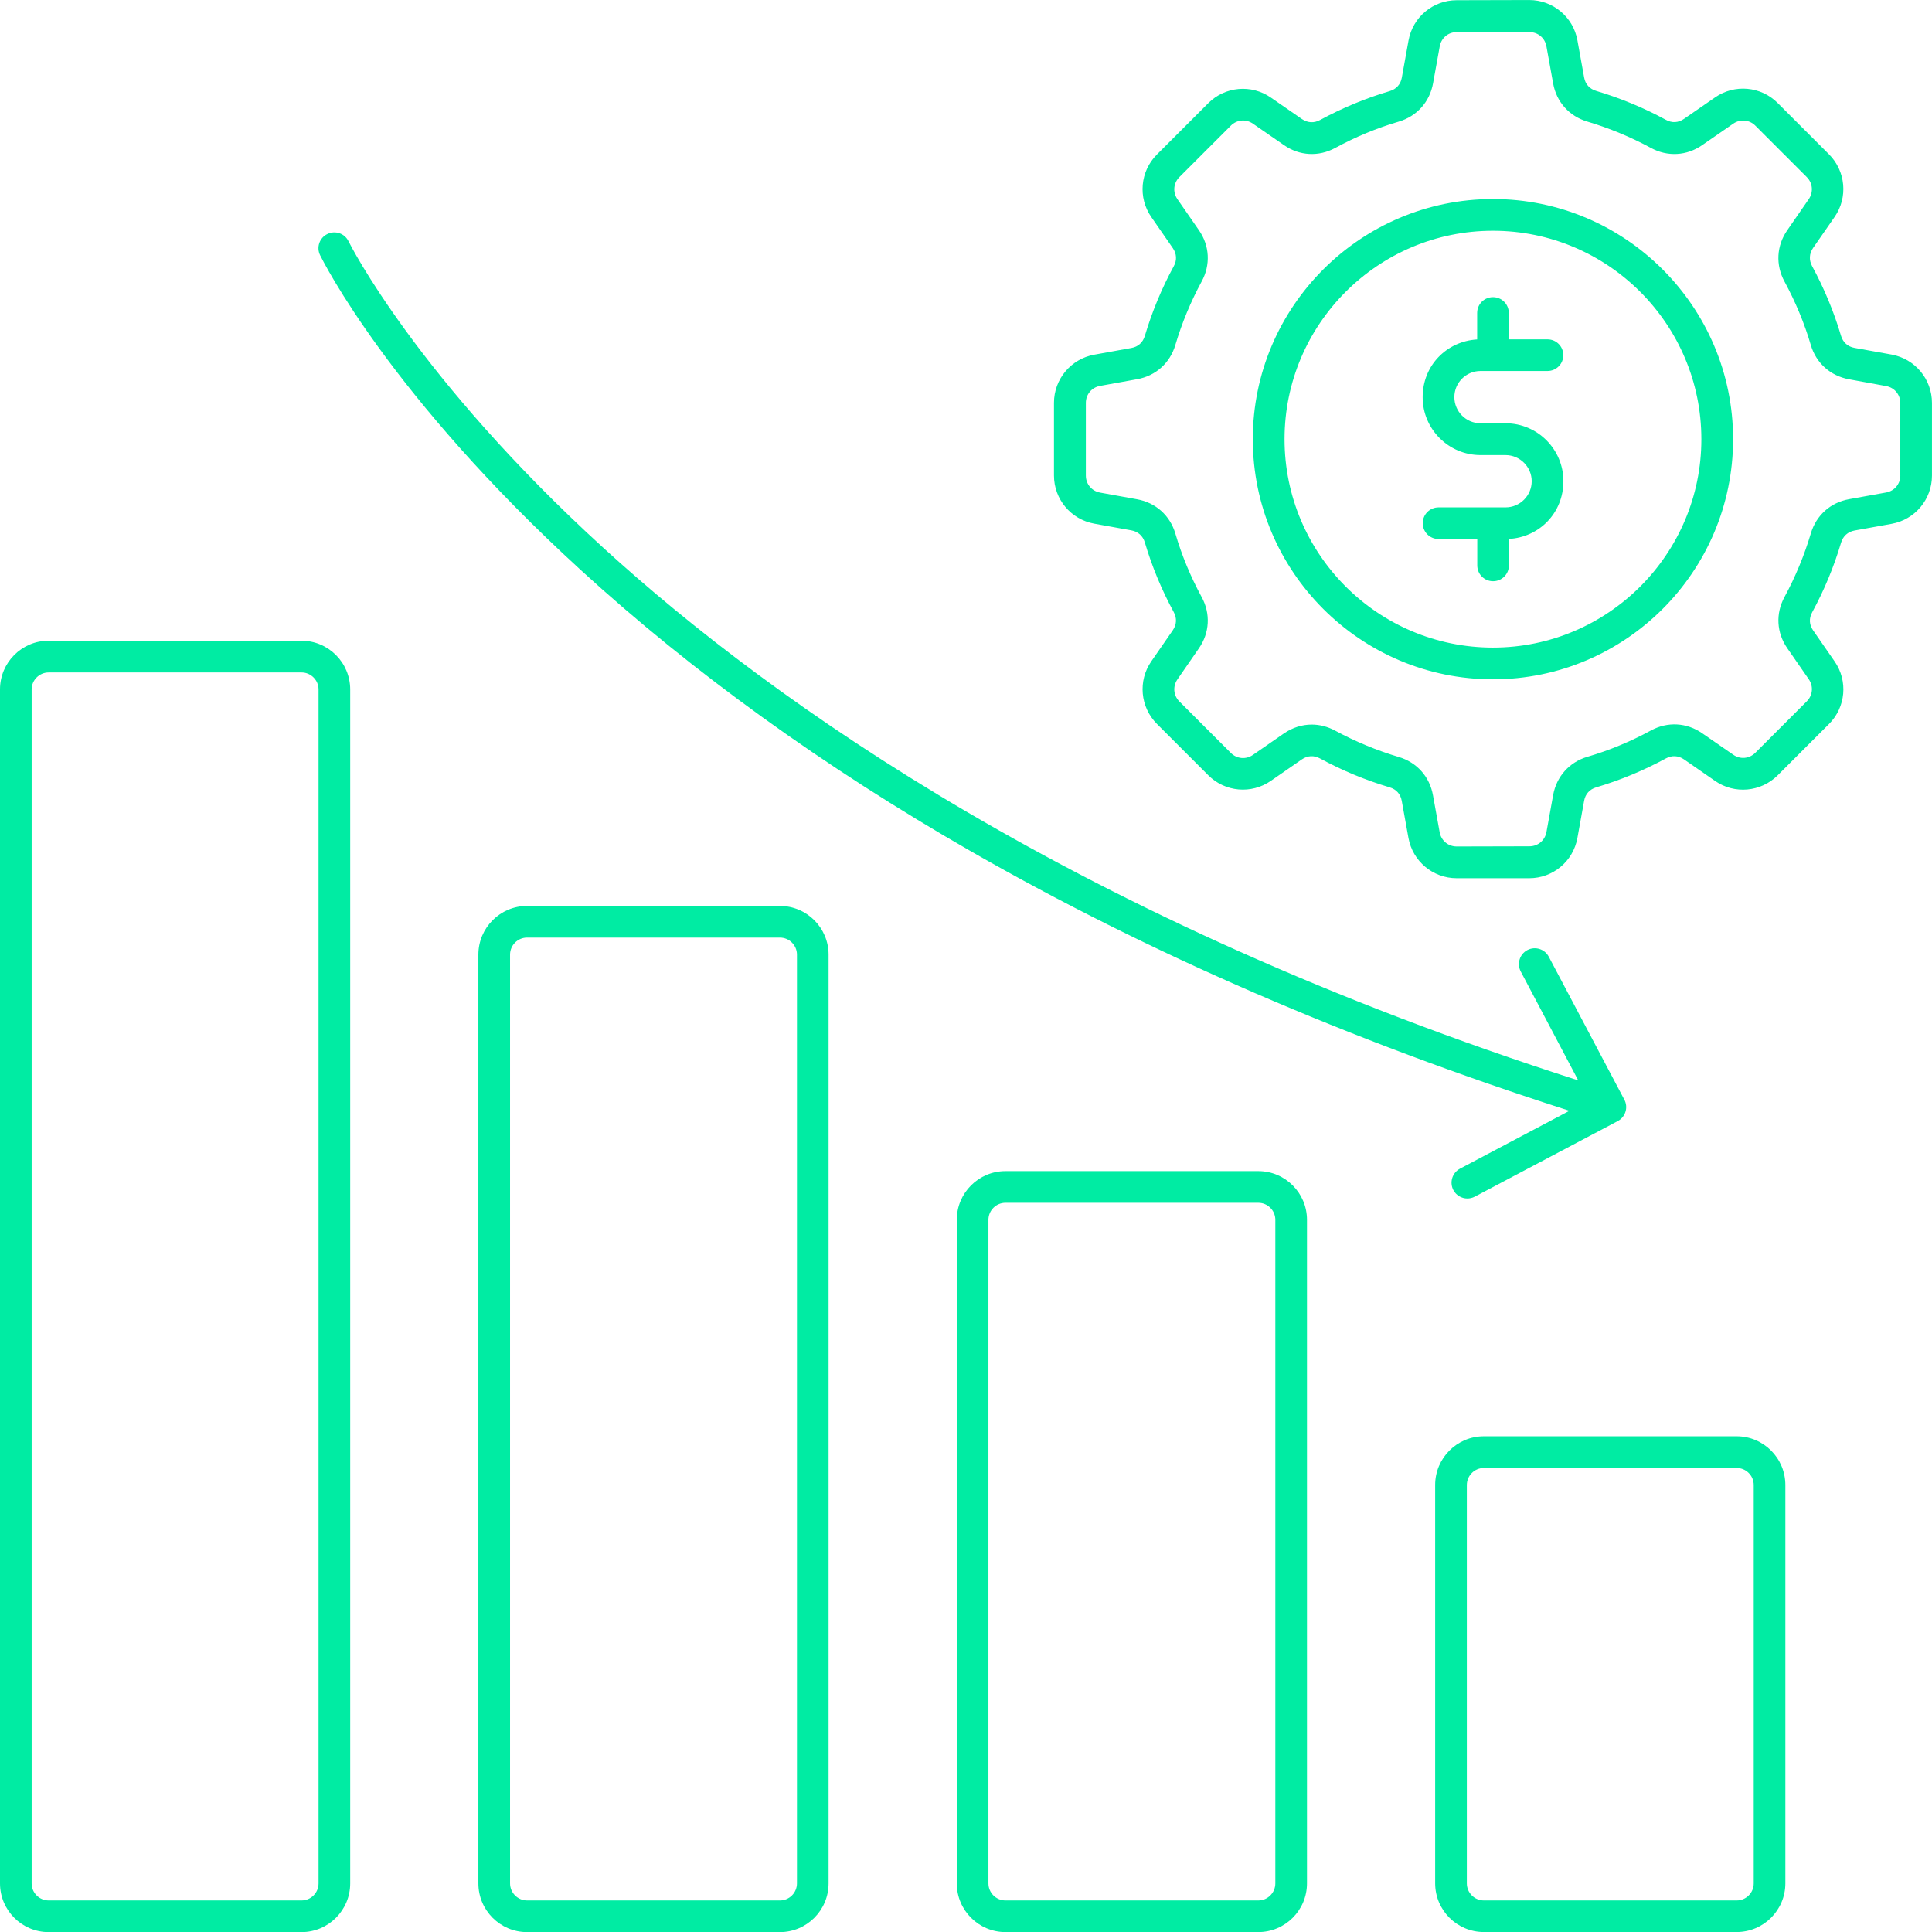 <?xml version="1.0" encoding="UTF-8"?>
<svg id="Layer_2" data-name="Layer 2" xmlns="http://www.w3.org/2000/svg" viewBox="0 0 757.45 757.5">
  <defs>
    <style>
      .cls-1 {
        fill: #00eca3;
      }
    </style>
  </defs>
  <g id="Layer_1-2" data-name="Layer 1">
    <path class="cls-1" d="M741.67,139.02l-14.6-2.63c-2.63-.47-4.52-2.16-5.29-4.75-2.8-9.44-6.61-18.61-11.33-27.3-1.28-2.36-1.15-4.89.37-7.11l8.46-12.2c5.29-7.62,4.35-17.93-2.19-24.51l-20.16-20.16c-6.57-6.57-16.89-7.48-24.51-2.19l-12.2,8.43c-2.22,1.55-4.72,1.69-7.11.37-8.66-4.72-17.87-8.53-27.3-11.33-2.6-.78-4.28-2.63-4.75-5.29l-2.63-14.56c-1.65-9.14-9.61-15.78-18.88-15.78l-28.45.07c-9.3,0-17.23,6.64-18.88,15.78l-2.63,14.56c-.47,2.66-2.16,4.52-4.75,5.29-9.44,2.8-18.61,6.61-27.3,11.33-2.36,1.28-4.89,1.15-7.11-.37l-12.2-8.43c-7.62-5.29-17.93-4.38-24.51,2.19l-20.16,20.16c-6.57,6.57-7.48,16.89-2.19,24.51l8.43,12.17c1.52,2.22,1.69,4.72.37,7.11-4.72,8.66-8.53,17.87-11.33,27.3-.78,2.6-2.63,4.28-5.29,4.75l-14.56,2.63c-9.14,1.65-15.78,9.61-15.78,18.88v28.48c0,9.3,6.64,17.23,15.78,18.88l14.56,2.63c2.63.47,4.52,2.16,5.29,4.75,2.8,9.44,6.61,18.64,11.33,27.3,1.28,2.36,1.15,4.89-.37,7.11l-8.43,12.2c-5.29,7.62-4.35,17.93,2.19,24.51l20.16,20.16c6.57,6.57,16.89,7.48,24.51,2.19l12.17-8.43c2.22-1.52,4.72-1.65,7.11-.37,8.66,4.72,17.87,8.53,27.3,11.33,2.6.78,4.28,2.63,4.75,5.29l2.63,14.56c1.65,9.14,9.61,15.78,18.88,15.78h28.48c9.3,0,17.23-6.64,18.88-15.78l2.63-14.56c.47-2.66,2.16-4.52,4.75-5.29,9.44-2.8,18.61-6.61,27.3-11.33,2.36-1.28,4.89-1.15,7.11.37l12.2,8.46c7.62,5.29,17.93,4.35,24.51-2.19l20.16-20.16c6.57-6.57,7.48-16.89,2.19-24.51l-8.43-12.17c-1.55-2.22-1.69-4.72-.37-7.11,4.72-8.66,8.53-17.87,11.33-27.3.78-2.56,2.63-4.25,5.29-4.75l14.56-2.63c9.14-1.65,15.78-9.61,15.78-18.88v-28.48c0-9.37-6.64-17.29-15.78-18.98h0ZM745.04,186.41c0,3.34-2.29,6.07-5.56,6.67l-14.56,2.63c-7.28,1.31-12.88,6.34-14.97,13.42-2.56,8.6-6.03,16.99-10.32,24.91-3.54,6.51-3.13,14.02,1.08,20.09l8.43,12.17c1.89,2.73,1.58,6.3-.78,8.66l-20.16,20.16c-2.36,2.36-5.93,2.7-8.66.78l-12.2-8.43c-6.07-4.21-13.58-4.62-20.09-1.08-7.92,4.31-16.28,7.79-24.91,10.32-7.08,2.09-12.1,7.72-13.42,14.97l-2.63,14.56c-.61,3.27-3.34,5.56-6.67,5.56l-28.52.07c-3.34,0-6.07-2.29-6.67-5.56l-2.63-14.56c-1.31-7.28-6.34-12.88-13.42-14.97-8.6-2.56-16.99-6.03-24.91-10.32-2.93-1.58-6.07-2.39-9.2-2.39-3.78,0-7.55,1.18-10.89,3.47l-12.17,8.43c-2.73,1.89-6.3,1.58-8.66-.78l-20.16-20.16c-2.36-2.36-2.66-5.93-.78-8.66l8.43-12.2c4.21-6.07,4.62-13.58,1.08-20.09-4.31-7.92-7.79-16.28-10.32-24.91-2.09-7.08-7.69-12.1-14.97-13.42l-14.56-2.63c-3.27-.61-5.56-3.34-5.56-6.67v-28.48c0-3.34,2.29-6.07,5.56-6.67l14.56-2.63c7.28-1.31,12.88-6.34,14.97-13.42,2.56-8.63,6.03-16.99,10.32-24.91,3.54-6.51,3.13-14.02-1.08-20.09l-8.43-12.17c-1.89-2.73-1.58-6.3.78-8.66l20.16-20.16c2.36-2.36,5.93-2.7,8.66-.78l12.2,8.43c6.07,4.21,13.58,4.62,20.09,1.08,7.92-4.31,16.28-7.79,24.91-10.32,7.08-2.09,12.1-7.72,13.42-14.97l2.63-14.56c.61-3.27,3.34-5.56,6.67-5.56h28.48c3.34,0,6.07,2.29,6.67,5.56l2.63,14.56c1.31,7.28,6.34,12.88,13.42,14.97,8.6,2.56,16.99,6.03,24.91,10.32,6.51,3.54,14.02,3.13,20.09-1.08l12.2-8.43c2.73-1.89,6.3-1.58,8.66.78l20.16,20.16c2.36,2.36,2.66,5.93.78,8.66l-8.43,12.2c-4.21,6.07-4.62,13.58-1.08,20.09,4.28,7.92,7.79,16.28,10.32,24.91,2.09,7.08,7.72,12.1,14.97,13.42l14.56,2.66c3.27.61,5.56,3.34,5.56,6.67v28.38ZM585.32,78.03c-51.91,0-94.15,42.24-94.15,94.15s42.24,94.15,94.15,94.15,94.15-42.24,94.15-94.15-42.24-94.15-94.15-94.15ZM585.32,253.89c-45.07,0-81.71-36.64-81.71-81.71s36.64-81.71,81.71-81.71,81.71,36.64,81.71,81.71c.03,45.04-36.64,81.71-81.71,81.71ZM570.19,155.7c0,5.66,4.62,10.25,10.25,10.25h9.81c12.51,0,22.69,10.18,22.69,22.69s-9.47,21.98-21.37,22.65v10.38c0,3.44-2.76,6.2-6.2,6.2s-6.2-2.76-6.2-6.2v-10.35h-15.17c-3.44,0-6.2-2.76-6.2-6.2s2.76-6.2,6.2-6.2h26.26c5.66,0,10.25-4.62,10.25-10.25s-4.62-10.25-10.25-10.25h-9.81c-12.51,0-22.69-10.18-22.69-22.69s9.47-21.94,21.37-22.65v-10.38c0-3.44,2.76-6.2,6.2-6.2s6.2,2.76,6.2,6.2v10.35h15.17c3.44,0,6.2,2.76,6.2,6.2s-2.76,6.2-6.2,6.2h-26.26c-5.66,0-10.25,4.58-10.25,10.25ZM118.22,251.19H19.08c-10.52,0-19.08,8.56-19.08,19.08v468.15c0,10.52,8.56,19.08,19.08,19.08h99.14c10.52,0,19.08-8.56,19.08-19.08v-468.11c0-10.55-8.56-19.11-19.08-19.11h0ZM124.89,738.42c0,3.67-3,6.67-6.67,6.67H19.08c-3.67,0-6.67-3-6.67-6.67v-468.11c0-3.67,3-6.67,6.67-6.67h99.14c3.67,0,6.67,3,6.67,6.67v468.11ZM305.77,355.18h-99.14c-10.52,0-19.08,8.56-19.08,19.08v364.16c0,10.52,8.56,19.08,19.08,19.08h99.14c10.52,0,19.08-8.56,19.08-19.08v-364.16c0-10.52-8.56-19.08-19.08-19.08h0ZM312.45,738.42c0,3.67-3,6.67-6.67,6.67h-99.14c-3.67,0-6.67-3-6.67-6.67v-364.16c0-3.67,3-6.67,6.67-6.67h99.14c3.67,0,6.67,3,6.67,6.67v364.16ZM493.33,459.14h-99.14c-10.52,0-19.08,8.56-19.08,19.08v260.19c0,10.52,8.56,19.08,19.08,19.08h99.14c10.52,0,19.08-8.56,19.08-19.08v-260.19c0-10.52-8.56-19.08-19.08-19.08h0ZM500,738.42c0,3.67-3,6.67-6.67,6.67h-99.14c-3.67,0-6.67-3-6.67-6.67v-260.19c0-3.67,3-6.67,6.67-6.67h99.14c3.67,0,6.67,3,6.67,6.67v260.19ZM680.88,563.1h-99.14c-10.52,0-19.08,8.56-19.08,19.08v156.21c0,10.52,8.56,19.08,19.08,19.08h99.14c10.52,0,19.08-8.56,19.08-19.08v-156.18c0-10.55-8.56-19.11-19.08-19.11h0ZM687.56,738.42c0,3.67-3,6.67-6.67,6.67h-99.14c-3.67,0-6.67-3-6.67-6.67v-156.21c0-3.67,3-6.67,6.67-6.67h99.14c3.67,0,6.67,3,6.67,6.67v156.21ZM125.49,100.04c-1.52-3.07-.24-6.81,2.87-8.29,3.07-1.52,6.81-.24,8.29,2.87.37.78,26.8,53.5,100.05,120.3,66.74,60.88,186.91,146.06,382.06,208.66l-22.55-42.71c-1.58-3.03-.44-6.78,2.6-8.39,3.03-1.58,6.78-.44,8.39,2.6l29.63,56.06c.78,1.45.94,3.17.44,4.72-.47,1.58-1.58,2.9-3.03,3.67l-56.06,29.63c-.91.47-1.92.71-2.9.71-2.22,0-4.38-1.21-5.49-3.3-1.58-3.03-.44-6.78,2.6-8.39l42.91-22.69c-86.13-27.61-165-61.79-234.59-101.7-57.71-33.1-109.18-70.22-152.97-110.26-74.9-68.5-101.13-121.25-102.25-123.48h0Z"/>
  </g>
</svg>